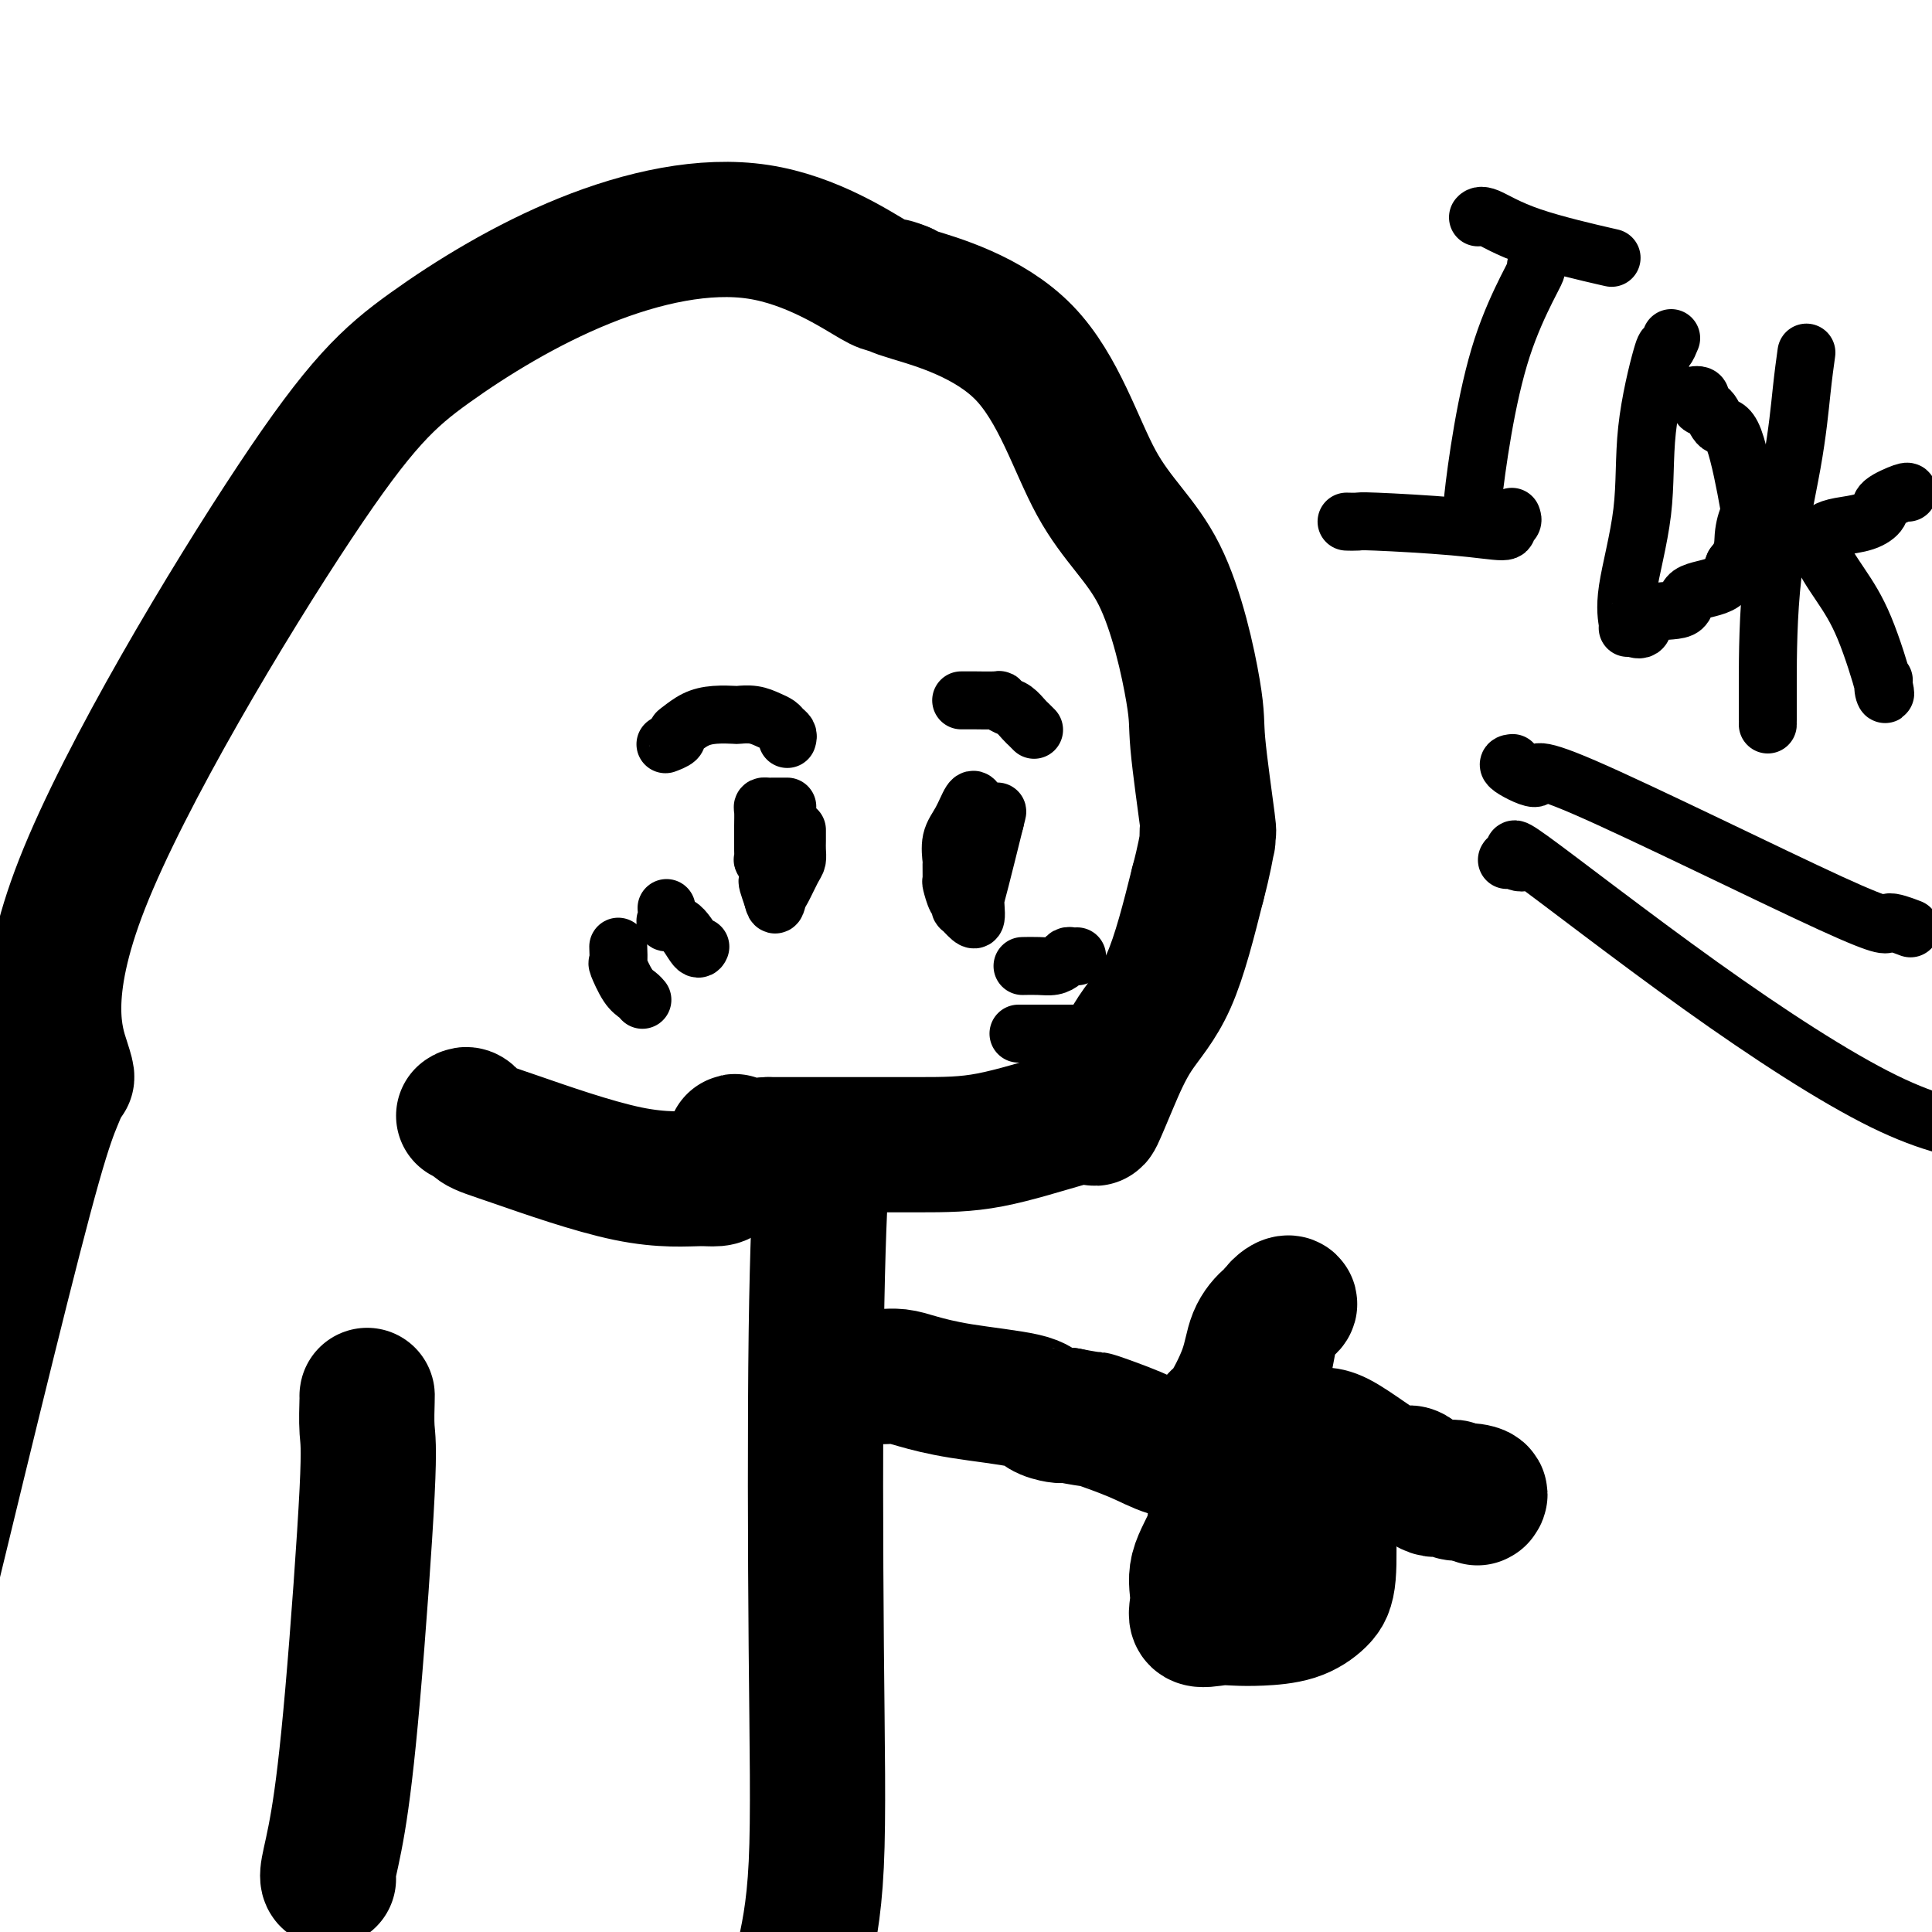 <svg viewBox='0 0 400 400' version='1.1' xmlns='http://www.w3.org/2000/svg' xmlns:xlink='http://www.w3.org/1999/xlink'><g fill='none' stroke='#000000' stroke-width='28' stroke-linecap='round' stroke-linejoin='round'><path d='M96,231c0.282,-0.191 0.564,-0.381 1,0c0.436,0.381 1.026,1.334 2,2c0.974,0.666 2.332,1.046 8,3c5.668,1.954 15.648,5.484 23,7c7.352,1.516 12.078,1.020 15,1c2.922,-0.020 4.041,0.438 5,-1c0.959,-1.438 1.758,-4.772 2,-6c0.242,-1.228 -0.074,-0.351 1,0c1.074,0.351 3.537,0.175 6,0'/><path d='M159,237c2.833,-0.000 6.416,-0.001 12,0c5.584,0.001 13.168,0.005 19,0c5.832,-0.005 9.910,-0.020 15,-1c5.090,-0.980 11.191,-2.927 15,-4c3.809,-1.073 5.326,-1.273 6,-1c0.674,0.273 0.507,1.018 1,0c0.493,-1.018 1.648,-3.799 3,-7c1.352,-3.201 2.903,-6.823 5,-10c2.097,-3.177 4.742,-5.908 7,-11c2.258,-5.092 4.129,-12.546 6,-20'/><path d='M248,183c1.379,-5.173 1.826,-8.106 2,-9c0.174,-0.894 0.075,0.252 0,0c-0.075,-0.252 -0.127,-1.903 0,-2c0.127,-0.097 0.432,1.361 0,-2c-0.432,-3.361 -1.603,-11.540 -2,-16c-0.397,-4.460 -0.021,-5.203 -1,-11c-0.979,-5.797 -3.312,-16.650 -7,-24c-3.688,-7.350 -8.731,-11.197 -13,-19c-4.269,-7.803 -7.765,-19.562 -15,-27c-7.235,-7.438 -18.210,-10.554 -23,-12c-4.790,-1.446 -3.395,-1.223 -2,-1'/><path d='M187,60c-4.235,-1.822 -2.323,0.122 -6,-2c-3.677,-2.122 -12.942,-8.309 -24,-10c-11.058,-1.691 -23.907,1.115 -36,6c-12.093,4.885 -23.428,11.850 -32,18c-8.572,6.150 -14.380,11.483 -28,32c-13.620,20.517 -35.052,56.216 -44,79c-8.948,22.784 -5.414,32.653 -4,37c1.414,4.347 0.707,3.174 0,2'/><path d='M13,222c-0.978,6.378 -1.422,2.822 -6,19c-4.578,16.178 -13.289,52.089 -22,88'/><path d='M170,240c0.108,-0.825 0.217,-1.649 0,3c-0.217,4.649 -0.759,14.772 -1,33c-0.241,18.228 -0.180,44.561 0,65c0.180,20.439 0.480,34.982 0,45c-0.480,10.018 -1.740,15.509 -3,21'/><path d='M76,289c0.019,-0.153 0.038,-0.305 0,1c-0.038,1.305 -0.133,4.069 0,6c0.133,1.931 0.495,3.029 0,13c-0.495,9.971 -1.845,28.815 -3,42c-1.155,13.185 -2.114,20.709 -3,26c-0.886,5.291 -1.700,8.348 -2,10c-0.300,1.652 -0.086,1.901 0,2c0.086,0.099 0.043,0.050 0,0'/><path d='M183,285c-0.465,-0.005 -0.930,-0.009 -1,0c-0.070,0.009 0.254,0.033 1,0c0.746,-0.033 1.914,-0.121 3,0c1.086,0.121 2.091,0.453 4,1c1.909,0.547 4.721,1.309 9,2c4.279,0.691 10.025,1.309 13,2c2.975,0.691 3.179,1.453 4,2c0.821,0.547 2.260,0.878 3,1c0.740,0.122 0.783,0.035 1,0c0.217,-0.035 0.609,-0.017 1,0'/><path d='M221,293c6.840,1.326 4.939,0.640 6,1c1.061,0.360 5.083,1.765 8,3c2.917,1.235 4.730,2.300 7,3c2.270,0.700 4.996,1.035 6,1c1.004,-0.035 0.287,-0.438 0,-1c-0.287,-0.562 -0.143,-1.281 0,-2'/><path d='M248,298c0.348,-0.513 1.219,-0.296 2,-1c0.781,-0.704 1.473,-2.329 2,-3c0.527,-0.671 0.891,-0.389 2,-2c1.109,-1.611 2.965,-5.114 4,-8c1.035,-2.886 1.248,-5.155 2,-7c0.752,-1.845 2.042,-3.266 3,-4c0.958,-0.734 1.584,-0.779 2,-1c0.416,-0.221 0.621,-0.616 1,-1c0.379,-0.384 0.933,-0.755 1,-1c0.067,-0.245 -0.352,-0.364 -1,0c-0.648,0.364 -1.524,1.211 -2,2c-0.476,0.789 -0.551,1.520 -1,4c-0.449,2.480 -1.271,6.709 -2,10c-0.729,3.291 -1.364,5.646 -2,8'/><path d='M259,294c-1.479,5.029 -1.675,6.103 -2,8c-0.325,1.897 -0.778,4.617 -1,6c-0.222,1.383 -0.213,1.429 -1,2c-0.787,0.571 -2.372,1.667 -3,3c-0.628,1.333 -0.300,2.903 -1,5c-0.700,2.097 -2.428,4.719 -3,7c-0.572,2.281 0.014,4.219 0,6c-0.014,1.781 -0.627,3.404 0,4c0.627,0.596 2.493,0.165 4,0c1.507,-0.165 2.656,-0.064 4,0c1.344,0.064 2.882,0.092 5,0c2.118,-0.092 4.815,-0.303 7,-1c2.185,-0.697 3.857,-1.880 5,-3c1.143,-1.120 1.755,-2.177 2,-5c0.245,-2.823 0.122,-7.411 0,-12'/><path d='M275,314c-0.283,-4.680 -1.990,-7.881 -3,-10c-1.010,-2.119 -1.322,-3.156 -2,-4c-0.678,-0.844 -1.721,-1.497 -3,-2c-1.279,-0.503 -2.794,-0.858 -3,-1c-0.206,-0.142 0.897,-0.071 2,0'/><path d='M266,297c-0.459,-2.573 2.894,-0.506 5,0c2.106,0.506 2.963,-0.548 6,1c3.037,1.548 8.252,5.697 11,7c2.748,1.303 3.028,-0.240 4,0c0.972,0.240 2.637,2.264 4,3c1.363,0.736 2.423,0.183 3,0c0.577,-0.183 0.670,0.002 1,0c0.330,-0.002 0.897,-0.193 1,0c0.103,0.193 -0.256,0.769 0,1c0.256,0.231 1.128,0.115 2,0'/><path d='M303,309c5.829,1.872 1.903,0.553 1,0c-0.903,-0.553 1.219,-0.341 2,0c0.781,0.341 0.223,0.812 0,1c-0.223,0.188 -0.112,0.094 0,0'/></g>
<g fill='none' stroke='#000000' stroke-width='12' stroke-linecap='round' stroke-linejoin='round'><path d='M163,153c0.094,-0.334 0.189,-0.668 0,-1c-0.189,-0.332 -0.660,-0.663 -1,-1c-0.340,-0.337 -0.547,-0.678 -1,-1c-0.453,-0.322 -1.152,-0.623 -2,-1c-0.848,-0.377 -1.843,-0.831 -3,-1c-1.157,-0.169 -2.474,-0.053 -3,0c-0.526,0.053 -0.261,0.042 -1,0c-0.739,-0.042 -2.483,-0.113 -4,0c-1.517,0.113 -2.806,0.412 -4,1c-1.194,0.588 -2.292,1.464 -3,2c-0.708,0.536 -1.025,0.731 -1,1c0.025,0.269 0.391,0.611 0,1c-0.391,0.389 -1.540,0.825 -2,1c-0.460,0.175 -0.230,0.087 0,0'/><path d='M163,167c-0.334,-0.000 -0.668,-0.000 -1,0c-0.332,0.000 -0.663,0.002 -1,0c-0.337,-0.002 -0.679,-0.006 -1,0c-0.321,0.006 -0.622,0.022 -1,0c-0.378,-0.022 -0.833,-0.081 -1,0c-0.167,0.081 -0.044,0.303 0,1c0.044,0.697 0.011,1.870 0,3c-0.011,1.130 0.001,2.217 0,3c-0.001,0.783 -0.014,1.260 0,2c0.014,0.740 0.056,1.741 0,2c-0.056,0.259 -0.208,-0.223 0,0c0.208,0.223 0.777,1.153 1,2c0.223,0.847 0.098,1.613 0,2c-0.098,0.387 -0.171,0.396 0,1c0.171,0.604 0.585,1.802 1,3'/><path d='M160,186c0.503,2.384 0.762,0.843 1,0c0.238,-0.843 0.456,-0.988 1,-2c0.544,-1.012 1.414,-2.891 2,-4c0.586,-1.109 0.889,-1.446 1,-2c0.111,-0.554 0.030,-1.324 0,-2c-0.030,-0.676 -0.008,-1.259 0,-2c0.008,-0.741 0.002,-1.640 0,-2c-0.002,-0.360 -0.001,-0.180 0,0'/><path d='M199,145c0.847,0.002 1.693,0.004 2,0c0.307,-0.004 0.074,-0.013 1,0c0.926,0.013 3.011,0.049 4,0c0.989,-0.049 0.881,-0.182 1,0c0.119,0.182 0.467,0.679 1,1c0.533,0.321 1.253,0.464 2,1c0.747,0.536 1.520,1.463 2,2c0.480,0.537 0.668,0.683 1,1c0.332,0.317 0.809,0.805 1,1c0.191,0.195 0.095,0.098 0,0'/><path d='M202,166c-0.257,-0.364 -0.514,-0.727 -1,0c-0.486,0.727 -1.202,2.546 -2,4c-0.798,1.454 -1.679,2.545 -2,4c-0.321,1.455 -0.083,3.276 0,4c0.083,0.724 0.012,0.350 0,1c-0.012,0.650 0.036,2.322 0,3c-0.036,0.678 -0.155,0.362 0,1c0.155,0.638 0.584,2.231 1,3c0.416,0.769 0.819,0.715 1,1c0.181,0.285 0.140,0.907 0,1c-0.140,0.093 -0.378,-0.345 0,0c0.378,0.345 1.371,1.474 2,2c0.629,0.526 0.895,0.450 1,0c0.105,-0.450 0.049,-1.275 0,-2c-0.049,-0.725 -0.090,-1.349 0,-2c0.090,-0.651 0.311,-1.329 1,-4c0.689,-2.671 1.844,-7.336 3,-12'/><path d='M206,170c0.833,-3.321 0.417,-1.625 0,-1c-0.417,0.625 -0.833,0.179 -1,0c-0.167,-0.179 -0.083,-0.089 0,0'/><path d='M138,188c0.069,0.730 0.138,1.460 0,2c-0.138,0.540 -0.482,0.891 0,1c0.482,0.109 1.789,-0.022 3,1c1.211,1.022 2.326,3.198 3,4c0.674,0.802 0.907,0.229 1,0c0.093,-0.229 0.047,-0.115 0,0'/><path d='M128,196c0.047,1.262 0.093,2.524 0,3c-0.093,0.476 -0.326,0.166 0,1c0.326,0.834 1.211,2.811 2,4c0.789,1.189 1.482,1.589 2,2c0.518,0.411 0.862,0.832 1,1c0.138,0.168 0.069,0.084 0,0'/><path d='M223,198c-0.328,0.022 -0.657,0.044 -1,0c-0.343,-0.044 -0.702,-0.156 -1,0c-0.298,0.156 -0.536,0.578 -1,1c-0.464,0.422 -1.155,0.845 -2,1c-0.845,0.155 -1.843,0.042 -3,0c-1.157,-0.042 -2.473,-0.012 -3,0c-0.527,0.012 -0.263,0.006 0,0'/><path d='M222,214c-0.075,0.000 -0.150,0.000 -1,0c-0.850,0.000 -2.475,0.000 -4,0c-1.525,0.000 -2.949,-0.000 -4,0c-1.051,0.000 -1.729,0.000 -2,0c-0.271,0.000 -0.136,0.000 0,0'/><path d='M332,53c1.442,0.332 2.884,0.663 0,0c-2.884,-0.663 -10.093,-2.322 -15,-4c-4.907,-1.678 -7.514,-3.375 -9,-4c-1.486,-0.625 -1.853,-0.179 -2,0c-0.147,0.179 -0.073,0.089 0,0'/><path d='M318,55c0.103,0.225 0.206,0.450 0,1c-0.206,0.550 -0.721,1.426 -2,4c-1.279,2.574 -3.323,6.847 -5,12c-1.677,5.153 -2.985,11.185 -4,17c-1.015,5.815 -1.735,11.412 -2,14c-0.265,2.588 -0.076,2.168 0,2c0.076,-0.168 0.038,-0.084 0,0'/><path d='M313,107c0.131,0.346 0.263,0.691 0,1c-0.263,0.309 -0.920,0.580 -1,1c-0.080,0.420 0.416,0.988 -1,1c-1.416,0.012 -4.744,-0.533 -10,-1c-5.256,-0.467 -12.440,-0.857 -16,-1c-3.560,-0.143 -3.497,-0.038 -4,0c-0.503,0.038 -1.572,0.011 -2,0c-0.428,-0.011 -0.214,-0.005 0,0'/><path d='M346,70c-0.399,0.967 -0.798,1.933 -1,2c-0.202,0.067 -0.208,-0.767 -1,2c-0.792,2.767 -2.370,9.134 -3,15c-0.630,5.866 -0.310,11.231 -1,17c-0.690,5.769 -2.388,11.941 -3,16c-0.612,4.059 -0.138,6.005 0,7c0.138,0.995 -0.060,1.040 0,1c0.060,-0.040 0.379,-0.164 1,0c0.621,0.164 1.545,0.618 2,0c0.455,-0.618 0.439,-2.306 2,-3c1.561,-0.694 4.697,-0.392 6,-1c1.303,-0.608 0.774,-2.125 2,-3c1.226,-0.875 4.207,-1.107 6,-2c1.793,-0.893 2.396,-2.446 3,-4'/><path d='M359,117c2.104,-2.503 1.864,-4.261 2,-6c0.136,-1.739 0.648,-3.457 1,-4c0.352,-0.543 0.545,0.091 0,-3c-0.545,-3.091 -1.829,-9.908 -3,-13c-1.171,-3.092 -2.230,-2.461 -3,-3c-0.770,-0.539 -1.250,-2.250 -2,-3c-0.750,-0.750 -1.770,-0.541 -2,-1c-0.230,-0.459 0.330,-1.587 0,-2c-0.330,-0.413 -1.550,-0.111 -2,0c-0.450,0.111 -0.128,0.032 0,0c0.128,-0.032 0.064,-0.016 0,0'/><path d='M374,73c-0.309,2.218 -0.619,4.437 -1,8c-0.381,3.563 -0.834,8.471 -2,15c-1.166,6.529 -3.044,14.678 -4,23c-0.956,8.322 -0.988,16.818 -1,22c-0.012,5.182 -0.003,7.049 0,8c0.003,0.951 0.001,0.986 0,1c-0.001,0.014 -0.000,0.007 0,0'/><path d='M395,102c0.015,-0.180 0.030,-0.361 -1,0c-1.030,0.361 -3.106,1.262 -4,2c-0.894,0.738 -0.608,1.312 -1,2c-0.392,0.688 -1.464,1.490 -3,2c-1.536,0.510 -3.536,0.727 -5,1c-1.464,0.273 -2.392,0.601 -3,1c-0.608,0.399 -0.895,0.870 -1,1c-0.105,0.130 -0.028,-0.080 0,0c0.028,0.080 0.008,0.452 0,1c-0.008,0.548 -0.004,1.274 0,2'/><path d='M377,114c0.513,1.847 2.295,4.463 4,7c1.705,2.537 3.333,4.995 5,9c1.667,4.005 3.375,9.558 4,12c0.625,2.442 0.168,1.773 0,1c-0.168,-0.773 -0.048,-1.649 0,-2c0.048,-0.351 0.024,-0.175 0,0'/><path d='M395,192c0.485,0.184 0.969,0.367 0,0c-0.969,-0.367 -3.393,-1.286 -4,-1c-0.607,0.286 0.601,1.775 -12,-4c-12.601,-5.775 -39.012,-18.815 -51,-24c-11.988,-5.185 -9.554,-2.513 -10,-2c-0.446,0.513 -3.774,-1.131 -5,-2c-1.226,-0.869 -0.350,-0.963 0,-1c0.350,-0.037 0.175,-0.019 0,0'/><path d='M312,178c-0.012,0.044 -0.024,0.087 0,0c0.024,-0.087 0.083,-0.305 1,0c0.917,0.305 2.693,1.134 2,0c-0.693,-1.134 -3.856,-4.232 2,0c5.856,4.232 20.730,15.793 35,26c14.270,10.207 27.934,19.059 38,24c10.066,4.941 16.533,5.970 23,7'/></g>
</svg>